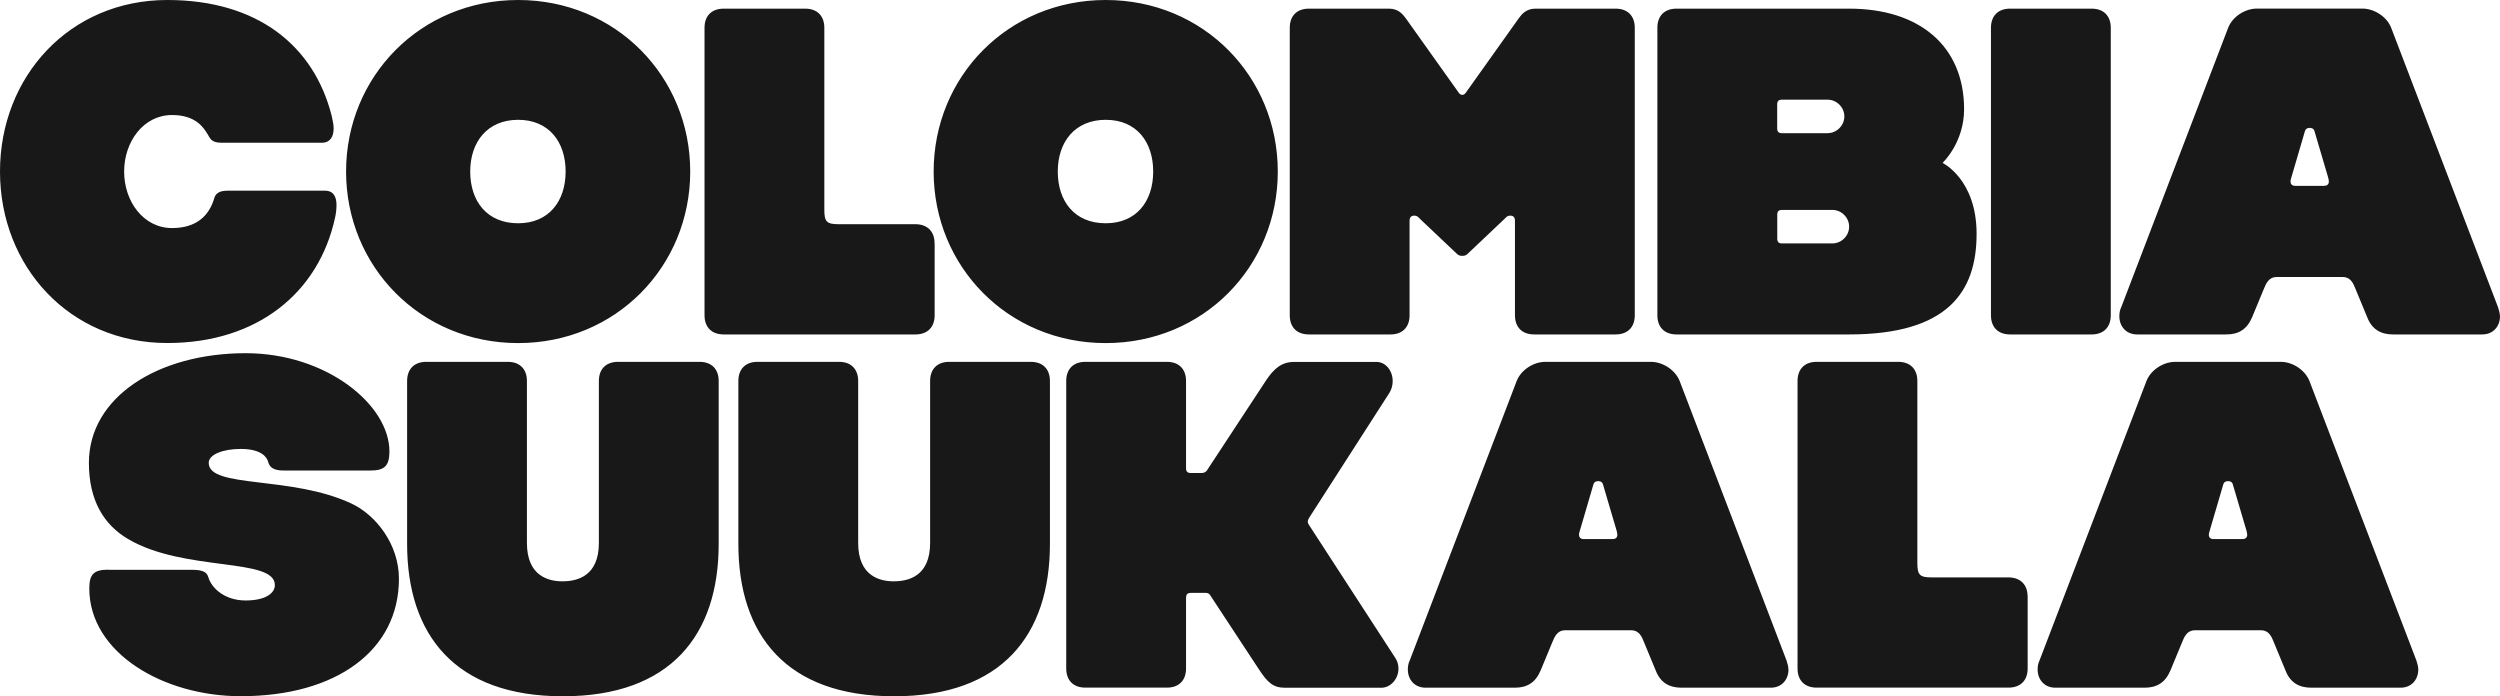 <?xml version="1.0" encoding="UTF-8"?>
<svg id="Layer_1" xmlns="http://www.w3.org/2000/svg" version="1.1" viewBox="0 0 376 104.72">
  <!-- Generator: Adobe Illustrator 29.8.1, SVG Export Plug-In . SVG Version: 2.1.1 Build 2)  -->
  <defs>
    <style>
      .st0 {
        fill: #181818;
      }
    </style>
  </defs>
  <path class="st0" d="M31.22,20.18c-.58-.94-1.73-2.88-5.34-2.88-4.32,0-7.21,4.03-7.21,8.5s2.88,8.5,7.21,8.5c3.61,0,5.55-1.8,6.34-4.47.14-.51.51-1.15,1.95-1.15h14.71c1.3,0,1.73.94,1.73,2.16,0,.58-.07,1.23-.21,1.87-2.45,11.31-11.68,18.88-25.23,18.88-14.72.01-25.17-11.52-25.17-25.79S10.45,0,25.16,0C38.71,0,47.22,6.85,49.89,17.44c.14.65.29,1.3.29,1.87,0,1.23-.51,2.16-1.8,2.16h-15.07c-1.58,0-1.73-.72-2.09-1.3h0ZM77.93,0C92.64,0,103.81,11.53,103.81,25.8s-11.18,25.8-25.88,25.8-25.88-11.53-25.88-25.8S63.22,0,77.93,0ZM77.93,33.58c4.61,0,7.14-3.31,7.14-7.78s-2.53-7.78-7.14-7.78-7.21,3.31-7.21,7.78,2.53,7.78,7.21,7.78ZM140.57,36.61v10.81c0,1.8-1.08,2.88-2.89,2.88h-28.84c-1.8,0-2.88-1.08-2.88-2.88V4.18c0-1.8,1.08-2.88,2.88-2.88h12.26c1.8,0,2.88,1.08,2.88,2.88v27.38c0,1.8.36,2.16,2.16,2.16h11.53c1.8,0,2.89,1.08,2.89,2.88h0ZM166.3,0C181.01,0,192.18,11.53,192.18,25.8s-11.17,25.8-25.88,25.8-25.88-11.53-25.88-25.8S151.59,0,166.3,0ZM166.3,33.58c4.62,0,7.14-3.31,7.14-7.78s-2.52-7.78-7.14-7.78-7.21,3.31-7.21,7.78,2.52,7.78,7.21,7.78ZM227.14,32.43c-.43,0-.58.21-.87.5l-5.48,5.19c-.29.29-.51.36-.87.36s-.57-.07-.86-.36l-5.48-5.19c-.29-.29-.43-.5-.86-.5-.51,0-.72.29-.72.79v14.2c0,1.8-1.08,2.88-2.88,2.88h-12.26c-1.8,0-2.88-1.08-2.88-2.88V4.18c0-1.8,1.08-2.88,2.88-2.88h12.04c1.44,0,2.09.87,2.52,1.44l8,11.24c.14.21.36.29.5.29s.36-.07.51-.29l8-11.24c.43-.58,1.08-1.44,2.52-1.44h12.04c1.8,0,2.88,1.08,2.88,2.88v43.24c0,1.8-1.08,2.88-2.88,2.88h-12.26c-1.8,0-2.88-1.08-2.88-2.88v-14.2c0-.51-.22-.79-.72-.79h0ZM249.27,47.42V4.18c0-1.8,1.08-2.88,2.88-2.88h25.95c10.67,0,17.3,5.69,17.3,15.13,0,5.05-3.24,8.07-3.24,8.07,0,0,5.12,2.45,5.12,10.67,0,8.65-4.25,15.13-19.18,15.13h-25.95c-1.8,0-2.88-1.08-2.88-2.88ZM277.39,17.51c0-1.37-1.15-2.52-2.53-2.52h-6.85c-.51,0-.72.21-.72.72v3.6c0,.5.22.72.72.72h6.85c1.37,0,2.53-1.15,2.53-2.52ZM278.11,34.09c0-1.37-1.15-2.52-2.52-2.52h-7.57c-.51,0-.72.22-.72.72v3.6c0,.51.22.72.72.72h7.57c1.37,0,2.52-1.15,2.52-2.52ZM314.58,50.3h-12.26c-1.8,0-2.88-1.08-2.88-2.88V4.18c0-1.8,1.08-2.88,2.88-2.88h12.26c1.8,0,2.88,1.08,2.88,2.88v43.24c0,1.8-1.08,2.88-2.88,2.88ZM376,47.56c0,1.51-1.01,2.74-2.67,2.74h-13.41c-1.8,0-3.17-.72-3.89-2.59l-1.73-4.18c-.36-.94-.79-1.87-1.95-1.87h-9.95c-1.15,0-1.58.94-1.95,1.87l-1.73,4.18c-.79,1.87-2.09,2.59-3.89,2.59h-13.41c-1.66,0-2.67-1.23-2.67-2.74,0-.43.07-.94.29-1.37l16.08-42.02c.65-1.66,2.52-2.88,4.32-2.88h15.86c1.8,0,3.68,1.23,4.33,2.88l16.07,42.02c.14.43.29.94.29,1.37h.01ZM344.5,27.31c0,.22.07.36.14.43.14.14.29.21.57.21h4.33c.43,0,.72-.21.72-.65,0-.22-.07-.51-.14-.72l-2.02-6.85c-.07-.29-.29-.5-.72-.5s-.65.22-.72.5l-2.09,7.13c-.07.14-.07.29-.07.43,0,0,0,.02,0,.02ZM16.33,85.7h12.54c1.51,0,2.23.29,2.45,1.08.51,1.73,2.52,3.53,5.62,3.53s4.4-1.15,4.4-2.31c0-4.18-13.62-1.95-22.06-6.92-3.68-2.16-5.91-5.84-5.91-11.46,0-9.94,10.45-16.5,23.57-16.5,12.18,0,21.63,7.78,21.63,14.77,0,2.16-.72,2.88-2.88,2.88h-12.98c-1.73,0-2.16-.58-2.38-1.3-.14-.58-.87-1.95-4.11-1.95-2.74,0-4.83.86-4.83,2.09,0,3.89,12.4,1.87,21.48,6.13,3.68,1.73,7.13,6.13,7.13,11.31,0,10.74-9.37,17.66-23.79,17.66-11.61,0-22.78-6.49-22.78-16.22,0-2.16.72-2.81,2.88-2.81,0,0,.02.02.02.02ZM84.59,87.43c2.16,0,5.48-.72,5.48-5.77v-24.36c0-1.8,1.08-2.88,2.88-2.88h12.26c1.8,0,2.88,1.08,2.88,2.88v24.5c0,13.69-7.21,22.92-23.43,22.92s-23.43-9.22-23.43-22.92v-24.5c0-1.8,1.08-2.88,2.88-2.88h12.26c1.8,0,2.88,1.08,2.88,2.88v24.36c0,5.04,3.32,5.77,5.34,5.77ZM134.41,87.43c2.16,0,5.48-.72,5.48-5.77v-24.36c0-1.8,1.08-2.88,2.88-2.88h12.26c1.8,0,2.88,1.08,2.88,2.88v24.5c0,13.69-7.21,22.92-23.43,22.92s-23.43-9.22-23.43-22.92v-24.5c0-1.8,1.08-2.88,2.88-2.88h12.26c1.8,0,2.88,1.08,2.88,2.88v24.36c0,5.04,3.32,5.77,5.34,5.77ZM178.38,89.88v10.66c0,1.8-1.08,2.88-2.88,2.88h-12.26c-1.8,0-2.88-1.08-2.88-2.88v-43.24c0-1.8,1.08-2.88,2.88-2.88h12.26c1.8,0,2.88,1.08,2.88,2.88v13.12c0,.5.22.72.72.72h1.58c.29,0,.65-.07.87-.43l8.8-13.4c1.23-1.87,2.38-2.88,4.33-2.88h12.33c1.44,0,2.45,1.37,2.45,2.88,0,.58-.14,1.23-.51,1.8l-12.04,18.74c-.14.22-.22.43-.22.58,0,.22.07.36.22.58l12.91,19.89c.36.51.51,1.08.51,1.66,0,1.51-1.15,2.88-2.6,2.88h-14.42c-1.87,0-2.67-.79-4.04-2.88l-7.06-10.74c-.22-.29-.29-.65-.87-.65h-2.23c-.51,0-.72.22-.72.72h-.01ZM268.99,100.69c0,1.51-1.01,2.74-2.67,2.74h-13.41c-1.8,0-3.17-.72-3.89-2.59l-1.73-4.18c-.36-.94-.79-1.87-1.95-1.87h-9.95c-1.15,0-1.58.94-1.95,1.87l-1.73,4.18c-.79,1.87-2.09,2.59-3.89,2.59h-13.41c-1.66,0-2.67-1.23-2.67-2.74,0-.43.07-.94.29-1.37l16.08-42.02c.65-1.66,2.52-2.88,4.32-2.88h15.86c1.8,0,3.68,1.23,4.33,2.88l16.07,42.02c.14.43.29.94.29,1.37h0ZM237.49,80.44c0,.22.07.36.14.43.14.14.29.21.57.21h4.33c.43,0,.72-.21.72-.65,0-.22-.07-.51-.14-.72l-2.02-6.85c-.07-.29-.29-.5-.72-.5s-.65.22-.72.5l-2.09,7.13c-.07.14-.07.29-.07.43v.02ZM304.96,89.73v10.81c0,1.8-1.08,2.88-2.89,2.88h-28.84c-1.8,0-2.88-1.08-2.88-2.88v-43.24c0-1.8,1.08-2.88,2.88-2.88h12.26c1.8,0,2.88,1.08,2.88,2.88v27.38c0,1.8.36,2.16,2.16,2.16h11.53c1.8,0,2.89,1.08,2.89,2.88h0ZM363.71,100.69c0,1.51-1.01,2.74-2.67,2.74h-13.41c-1.8,0-3.17-.72-3.89-2.59l-1.73-4.18c-.36-.94-.79-1.87-1.95-1.87h-9.95c-1.15,0-1.59.94-1.95,1.87l-1.73,4.18c-.79,1.87-2.09,2.59-3.89,2.59h-13.41c-1.66,0-2.67-1.23-2.67-2.74,0-.43.07-.94.29-1.37l16.08-42.02c.65-1.66,2.52-2.88,4.33-2.88h15.86c1.8,0,3.67,1.23,4.32,2.88l16.08,42.02c.14.43.29.94.29,1.37h0ZM332.21,80.44c0,.22.07.36.14.43.14.14.29.21.58.21h4.33c.43,0,.72-.21.72-.65,0-.22-.07-.51-.14-.72l-2.02-6.85c-.07-.29-.29-.5-.72-.5s-.65.22-.72.5l-2.09,7.13c-.07.14-.07.29-.07.43v.02h0Z"/>
</svg>